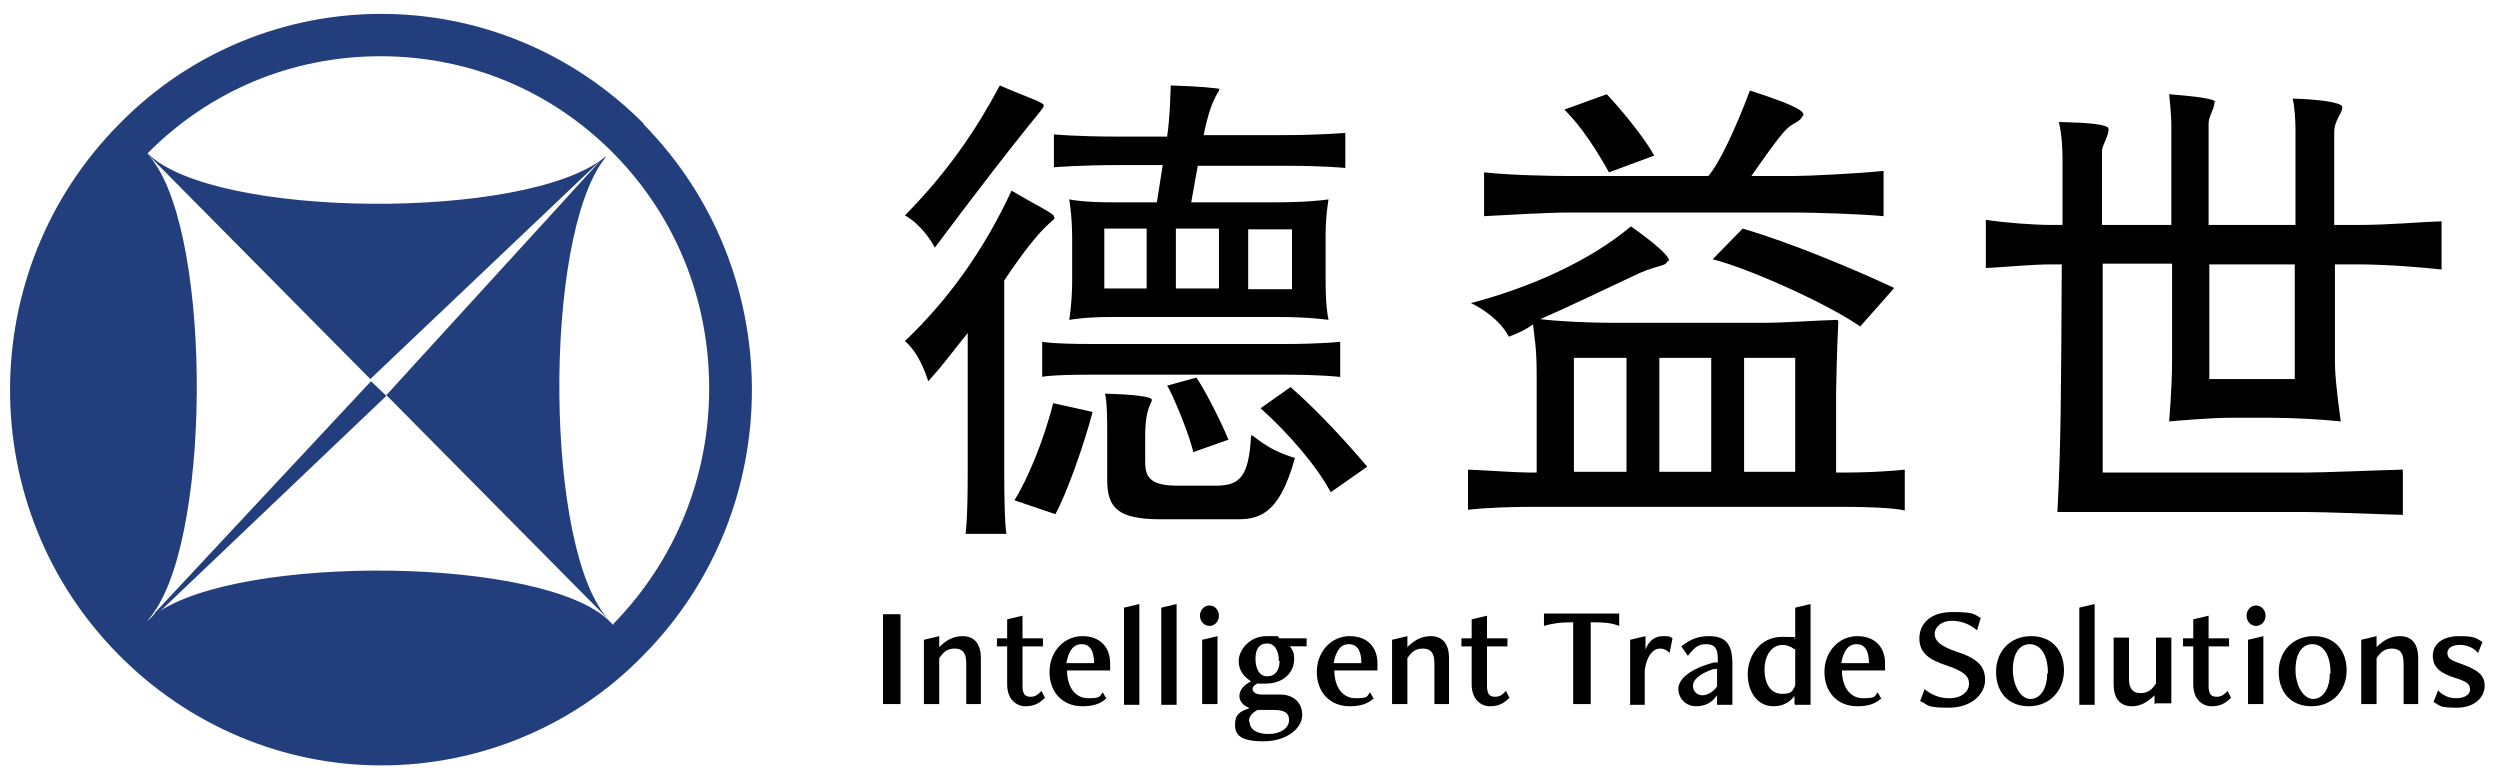 <svg xmlns="http://www.w3.org/2000/svg" id="_&#x56FE;&#x5C42;_1" data-name="&#x56FE;&#x5C42;_1" viewBox="0 0 342.3 106.7"><defs><style> .st0 { fill: #233e7d; } </style></defs><g><path d="M120.9,96.4v-12.3h2.4v12.3h-2.4Z"></path><path d="M132.3,96.4v-5.6c0-1.4-.5-2-1.6-2s-1.6.6-2.1,1.3v6.3h-2.1v-8.8l2.1-.5v1.5h0c1-1,2-1.5,3.2-1.5,1.8,0,2.5,1.3,2.5,3v6.3h-2.1Z"></path><path d="M143,95.6c-.7.7-1.4,1.1-2.6,1.1s-2.5-.9-2.5-3v-5.2h-1.4v-1.1h1.4v-2.6l2.1-.5v3.1h2.8v1.1h-2.8v5.4c0,1.2.4,1.5,1.1,1.5s1-.3,1.5-.8l.5,1Z"></path><path d="M151.4,95.7c-.8.7-1.8,1-3.2,1-2.7,0-4.5-1.9-4.5-4.7s2-4.9,4.5-4.9,3.8,1.6,3.8,3.7,0,.7,0,1h-5.9c0,2.1,1,3.8,2.9,3.8s1.5-.3,2-.8l.5.9ZM149.8,90.8c0-1.6-.5-2.6-1.7-2.6s-1.8,1-2.1,2.6h3.8Z"></path><path d="M153.9,96.4v-13.2l2.1-.5v13.8h-2.1Z"></path><path d="M159,96.4v-13.2l2.1-.5v13.8h-2.1Z"></path><path d="M164.3,84.3c0-.8.6-1.4,1.3-1.4s1.3.6,1.3,1.4-.6,1.4-1.3,1.4-1.3-.6-1.3-1.4ZM164.6,96.4v-8.8l2.1-.5v9.3h-2.1Z"></path><path d="M171,96.9c-.8-.3-1.3-.9-1.3-1.6s.5-1.5,1.6-2h0c-.9-.6-1.7-1.4-1.7-2.8s1.4-3.4,3.8-3.4,1.3,0,1.8.3h3.7v1.1h-2.3c0,0,0,0,0,0,.5.6.6,1.1.6,1.7,0,2-1.6,3.4-3.9,3.4s-.7,0-1-.1c-.4.2-.8.5-.8.8,0,.5.5.8,1.3.8s1.7,0,2.5,0c1.7,0,3,1,3,2.8s-2.1,3.6-5.3,3.6-3.9-.9-3.9-2.3.7-1.8,1.9-2.2h0ZM171.1,98.8c0,1.1,1,1.7,2.6,1.7s2.8-.8,2.8-1.9-.8-1.4-2.2-1.4-1.3,0-2.1,0c-.6.3-1.2.8-1.2,1.6ZM175.1,90.5c0-1.3-.5-2.4-1.6-2.4s-1.6.8-1.6,2.1.5,2.4,1.6,2.4,1.7-.8,1.7-2.1Z"></path><path d="M188,95.7c-.8.7-1.8,1-3.2,1-2.7,0-4.5-1.9-4.5-4.7s2-4.9,4.5-4.9,3.8,1.6,3.8,3.7,0,.7,0,1h-5.9c0,2.1,1,3.8,2.9,3.8s1.5-.3,2-.8l.5.9ZM186.4,90.8c0-1.6-.5-2.6-1.7-2.6s-1.8,1-2.1,2.6h3.8Z"></path><path d="M196.4,96.4v-5.6c0-1.4-.5-2-1.6-2s-1.6.6-2.1,1.3v6.3h-2.1v-8.8l2.1-.5v1.5h0c1-1,2-1.5,3.2-1.5,1.8,0,2.5,1.3,2.5,3v6.3h-2.1Z"></path><path d="M206.6,95.6c-.7.7-1.4,1.1-2.6,1.1s-2.5-.9-2.5-3v-5.2h-1.4v-1.1h1.4v-2.6l2.1-.5v3.1h2.8v1.1h-2.8v5.4c0,1.2.4,1.5,1.1,1.5s1-.3,1.5-.8l.5,1Z"></path><path d="M215.4,96.4v-11.2c-1.9,0-3,.2-4,.5v-1.7h10.3v1.7c-1-.4-2-.5-3.9-.5v11.2h-2.4Z"></path><path d="M223.2,96.4v-8.8l2.1-.5v1.8h0c.5-1.2,1.3-1.8,2.4-1.8s.9.1,1.3.3l-.4,2c-.4-.4-.8-.6-1.3-.6-.9,0-1.8.9-2.1,2.9v4.8h-2.1Z"></path><path d="M235.1,96.4v-1.2h0c-.7,1-1.6,1.5-2.9,1.5s-2.4-1-2.4-2.4,1.8-2.8,4.9-3.6h.5v-.5c0-1.4-.4-2-1.6-2s-1.7.6-2.5,1.6l-.9-1.3c1.3-1,2.3-1.4,3.8-1.4,2.3,0,3.2,1.1,3.2,3.8v5.6h-2.1ZM235.1,91.6h-.5c-2,.7-2.8,1.5-2.8,2.3s.6,1.3,1.3,1.3,1.5-.5,2-1.2v-2.4Z"></path><path d="M245.7,96.4v-1.1h0c-.7.9-1.6,1.4-2.9,1.4-2.2,0-3.5-2-3.5-4.4s1.6-5.1,4.7-5.1,1.2.1,1.8.3v-4.3l2.1-.5v13.8h-2.1ZM245.7,88.9c-.5-.4-1.1-.6-1.6-.6-1.5,0-2.5,1.4-2.5,3.4s.9,3.3,2.4,3.3,1.4-.5,1.8-1.1v-5.1Z"></path><path d="M257.5,95.7c-.8.7-1.8,1-3.2,1-2.7,0-4.5-1.9-4.5-4.7s2-4.9,4.5-4.9,3.8,1.6,3.8,3.7,0,.7,0,1h-5.9c0,2.1,1,3.8,2.9,3.8s1.5-.3,2-.8l.5.9ZM255.9,90.8c0-1.6-.5-2.6-1.7-2.6s-1.8,1-2.1,2.6h3.8Z"></path><path d="M263.3,94.2c1.2,1,2.3,1.4,3.6,1.4,1.8,0,2.7-1,2.7-2s-.7-1.7-3.1-2.5c-2.5-.8-3.7-1.8-3.7-3.7s1.4-3.6,4.5-3.6,2.9.3,3.9.8l-.5,1.7c-1.1-.9-2.2-1.3-3.5-1.3s-2.3.8-2.3,1.8.9,1.7,2.9,2.4c2.9.9,4,2,4,3.9s-1.8,3.8-5,3.8-2.7-.4-3.9-.9l.6-1.6Z"></path><path d="M273.3,92c0-2.8,1.9-4.9,4.8-4.9s4.5,2,4.5,4.7-1.9,4.9-4.8,4.9-4.5-2-4.5-4.7ZM280.4,92.2c0-2.7-1.1-4-2.5-4s-2.3,1.3-2.3,3.5,1.1,4,2.4,4,2.3-1.3,2.3-3.5Z"></path><path d="M284.7,96.4v-13.2l2.1-.5v13.8h-2.1Z"></path><path d="M295,96.4v-1.2h0c-1,1-2,1.5-3.1,1.5-1.8,0-2.5-1.3-2.5-3v-6.4h2.1v5.6c0,1.4.5,2,1.6,2s1.6-.6,2.1-1.3v-6.3h2.1v9h-2.1Z"></path><path d="M305.4,95.6c-.7.7-1.4,1.1-2.6,1.1s-2.5-.9-2.5-3v-5.2h-1.4v-1.1h1.4v-2.6l2.1-.5v3.1h2.8v1.1h-2.8v5.4c0,1.2.4,1.5,1.1,1.5s1-.3,1.5-.8l.5,1Z"></path><path d="M307.6,84.3c0-.8.6-1.4,1.3-1.4s1.3.6,1.3,1.4-.6,1.4-1.3,1.4-1.3-.6-1.3-1.4ZM307.8,96.4v-8.8l2.1-.5v9.3h-2.1Z"></path><path d="M312,92c0-2.8,1.9-4.9,4.8-4.9s4.5,2,4.5,4.7-1.9,4.9-4.8,4.9-4.5-2-4.5-4.7ZM319.1,92.2c0-2.7-1.1-4-2.5-4s-2.3,1.3-2.3,3.5,1.1,4,2.4,4,2.3-1.3,2.3-3.5Z"></path><path d="M329.1,96.4v-5.6c0-1.4-.5-2-1.6-2s-1.6.6-2.1,1.3v6.3h-2.1v-8.8l2.1-.5v1.5h0c1-1,2-1.5,3.2-1.5,1.8,0,2.5,1.3,2.5,3v6.3h-2.1Z"></path><path d="M333.8,94.5c.6.7,1.5,1.1,2.5,1.1s1.9-.4,1.9-1.2-.5-1.1-2.1-1.6c-1.9-.6-3-1.4-3-3s1.3-2.7,3.6-2.7,2.3.3,3.2.8l-.6,1.5c-.6-.7-1.5-1.1-2.5-1.1s-1.7.4-1.7,1.1.4,1,1.9,1.5c2.2.8,3.2,1.5,3.2,3s-1.3,3-3.8,3-2.3-.3-3.2-.8l.6-1.5Z"></path></g><g><path d="M142.9,14.5c0,.5-1.5,1.5-14.9,19.4-1.1-2.1-2.9-3.8-4.1-4.4,6.1-6.2,9.9-12,13-17.8,3.4,1.5,6,2.3,6,2.7ZM144.4,29.8c-.1.6-1.5.5-6.9,8.6v26.1c0,7.4.3,8.6.3,8.6h-5.6s.3-1.5.3-8.4v-19.1c-1.9,2.3-2.8,3.7-5.4,6.6-.9-2.8-2.1-4.6-3.2-5.5,6-5.7,10.9-12.6,14.6-20.6,3.5,2.1,6,3.2,5.8,3.6ZM149.6,56.4c-1.2,4.6-3.6,11.3-5.1,14l-5.6-1.9c1.7-2.7,4-8.1,5.3-13.3l5.4,1.2ZM183.4,51.6s-2.4-.3-7.7-.3h-26.1c-6,0-6.9.3-6.9.3v-4.8s1.3.3,6.8.3h26.4c5,0,7.6-.3,7.6-.3v4.8ZM166.9,12.1c.3.5-.9.5-2.1,6.4h11.2c4.5,0,8.2-.3,8.2-.3v4.8s-2.8-.3-8.1-.3h-12.1l-.9,5h11.6c4.2,0,6.6-.3,7.2-.4,0,.1-.4,2.1-.4,5v6c0,3.6.3,5,.4,5.5,0,0-2.5-.4-7-.4h-22.5c-3.6,0-5.4.3-6,.4,0,0,.4-2.4.4-5.4v-5.8c0-3-.4-5.3-.4-5.3.4.1,2.3.4,5.7.4h6.3l.8-5.1h-6c-5.2,0-8.9.3-8.9.3v-4.5s3.1.3,8.6.3h6.9c.4-2.8.4-4.8.5-7,3.8.1,6.7.4,6.7.5ZM151.2,31.3v8.2h5.8v-8.2h-5.8ZM157.7,54.7c.1.5-.9.9-.9,5v3.6c0,2.2.9,3.2,4.5,3.2h5.1c3.3,0,4.6-1.1,4.9-6.9.5,0,1.9,1.9,6,3.1-2.2,8.1-5.2,8.4-8.1,8.4h-10.2c-5.9,0-7.4-1.5-7.4-5.4v-6.2c0-1.6,0-4.5-.3-5.6,3.9.1,6.3.4,6.4.8ZM163.4,62c-.4-2.1-2.8-8-3.6-9.2l4-1.1c.9,1.2,3.2,5.6,4.4,8.5l-4.8,1.7ZM161,31.3v8.2h5.9v-8.2h-5.9ZM170.9,39.6h6v-8.2h-6v8.2ZM187.2,63.9l-5,3.5c-1.9-3.6-5.8-8.1-9.6-11.5l4.1-2.9c3.5,3,7.9,7.8,10.5,10.9Z"></path><path d="M228.3,35.8c-.4.8-1.5.4-4.9,2.1-3,1.4-8.8,4.2-12.5,5.8,2.5.3,6.6.5,9.9.5h20.4c3.4,0,6.8-.3,10.3-.4q.2,0,.2.3c-.2,3.8-.3,9.5-.3,9.5v11.1h1.4c1.9,0,5.4-.1,8-.4v5.6c-1.5-.4-5.7-.5-8.1-.5h-43.3c-2.3,0-5.8.1-8.4.4v-5.5c2.5.1,6.6.4,8.4.4h1v-13.5c0-3.6-.3-4.9-.5-6.8,0,0-.9.8-3.3,1.7-1.6-3-5.2-4.6-5.2-4.6,8-2.1,16.2-5.7,21.9-10.5,3.3,2.3,5.4,4.2,5.2,4.7ZM246.8,15.9c-.4.9-1.3.8-2.4,2-1.2,1.3-3.2,4.2-4.6,6.2h5.7c2,0,8.4-.3,12.4-.7v6.2c-3-.3-9.7-.5-12-.5h-31.1c-2.8,0-8,.3-11.6.5v-6c3.6.4,9.3.5,11.5.5h19.2c1.5-1.7,3.7-6.4,5.7-11.7,4,1.3,7.7,2.6,7.3,3.4ZM226.5,21.3l-6.2,2.3c-1.5-2.7-3.6-6.1-6.1-8.6l5.8-2.1c1.7,1.8,5,5.7,6.5,8.4ZM215.5,64.6h7.2v-15.6h-7.2v15.6ZM227.2,64.6h7.1v-15.6h-7.1v15.6ZM259.3,39.5l-4.6,5.2c-4.6-3.2-15.4-8-20.2-9.2l4.1-4.2c6.6,1.9,15.8,5.8,20.7,8.1ZM238.8,64.6h7v-15.6h-7v15.6Z"></path><path d="M303.2,13.9c.1.8-.8,2-.8,3v13.9h11.9v-12.9c0-1.3-.1-3.4-.4-4.4,3.6.1,6.6.5,6.8,1.1.1.9-1.1,1.7-1.1,3.6v12.6h3.4c4.1,0,8.2-.4,11.3-.5v6.6c-2.7-.3-7.6-.7-11.4-.7h-3.2v13.5c0,2.5.8,8,.8,8-2.8-.3-6.8-.5-9.6-.5h-5.7c-2.4,0-7,.4-8.2.5,0,0,.4-4.8.4-8.2v-13.4h-9.5v28.6h27.9c2.5,0,9.3-.3,13.2-.4v6.2c-3-.1-11.1-.4-13.3-.4h-34c.5-9.5.5-16.1.6-33.9h-1.3c-3.1,0-6.7.4-9.1.5v-6.6c2.6.4,6.5.7,9.1.7h1.4v-9.1c0-1.3-.1-3.3-.5-5,4,.1,6.6.3,6.8.9.1.9-.9,2.3-.9,3.1v10.1h9.5v-13.7c0-1.5-.3-4.2-.3-4.2,3.7.3,6.2.6,6.4,1.1ZM302.5,36.2v15.7h11.7v-15.7h-11.7Z"></path></g><g><path class="st0" d="M88.2,17C78.3,7,65.3,1.9,52.2,1.9s-26.1,5.1-35.9,15.1c-19.9,20.1-19.9,52.7,0,72.7,9.5,9.6,22.4,15.1,35.9,15.1,13.5,0,26.5-5.4,35.9-15.1,19.8-20,19.8-52.6,0-72.7h0ZM84,85.6l-.5-.5c-8.8-8.9-50.6-9.3-62.1-1.1-.5.4-.9.7-1.3,1.1.3-.4.7-.8,1-1.3,8.1-11.5,7.8-53.9-1-62.8l30.6,30.9,31.6-30-29.4,32.2,30.6,30.9c-9-9.1-9.2-52.5-.7-63.3.2-.2.2-.4-.1-.1-10.7,8.6-53.4,8.4-62.5-.6,8.5-8.6,19.8-13.3,31.9-13.3s23.4,4.7,31.9,13.3c8.5,8.6,13.1,20,13.1,32.2s-4.7,23.6-13.1,32.2Z"></path><path class="st0" d="M50.7,52.3l-29.4,31.5c-.3.5-.7.9-1,1.3.3-.4.8-.7,1.3-1.1l31.3-29.8-2.1-2h0Z"></path></g></svg>